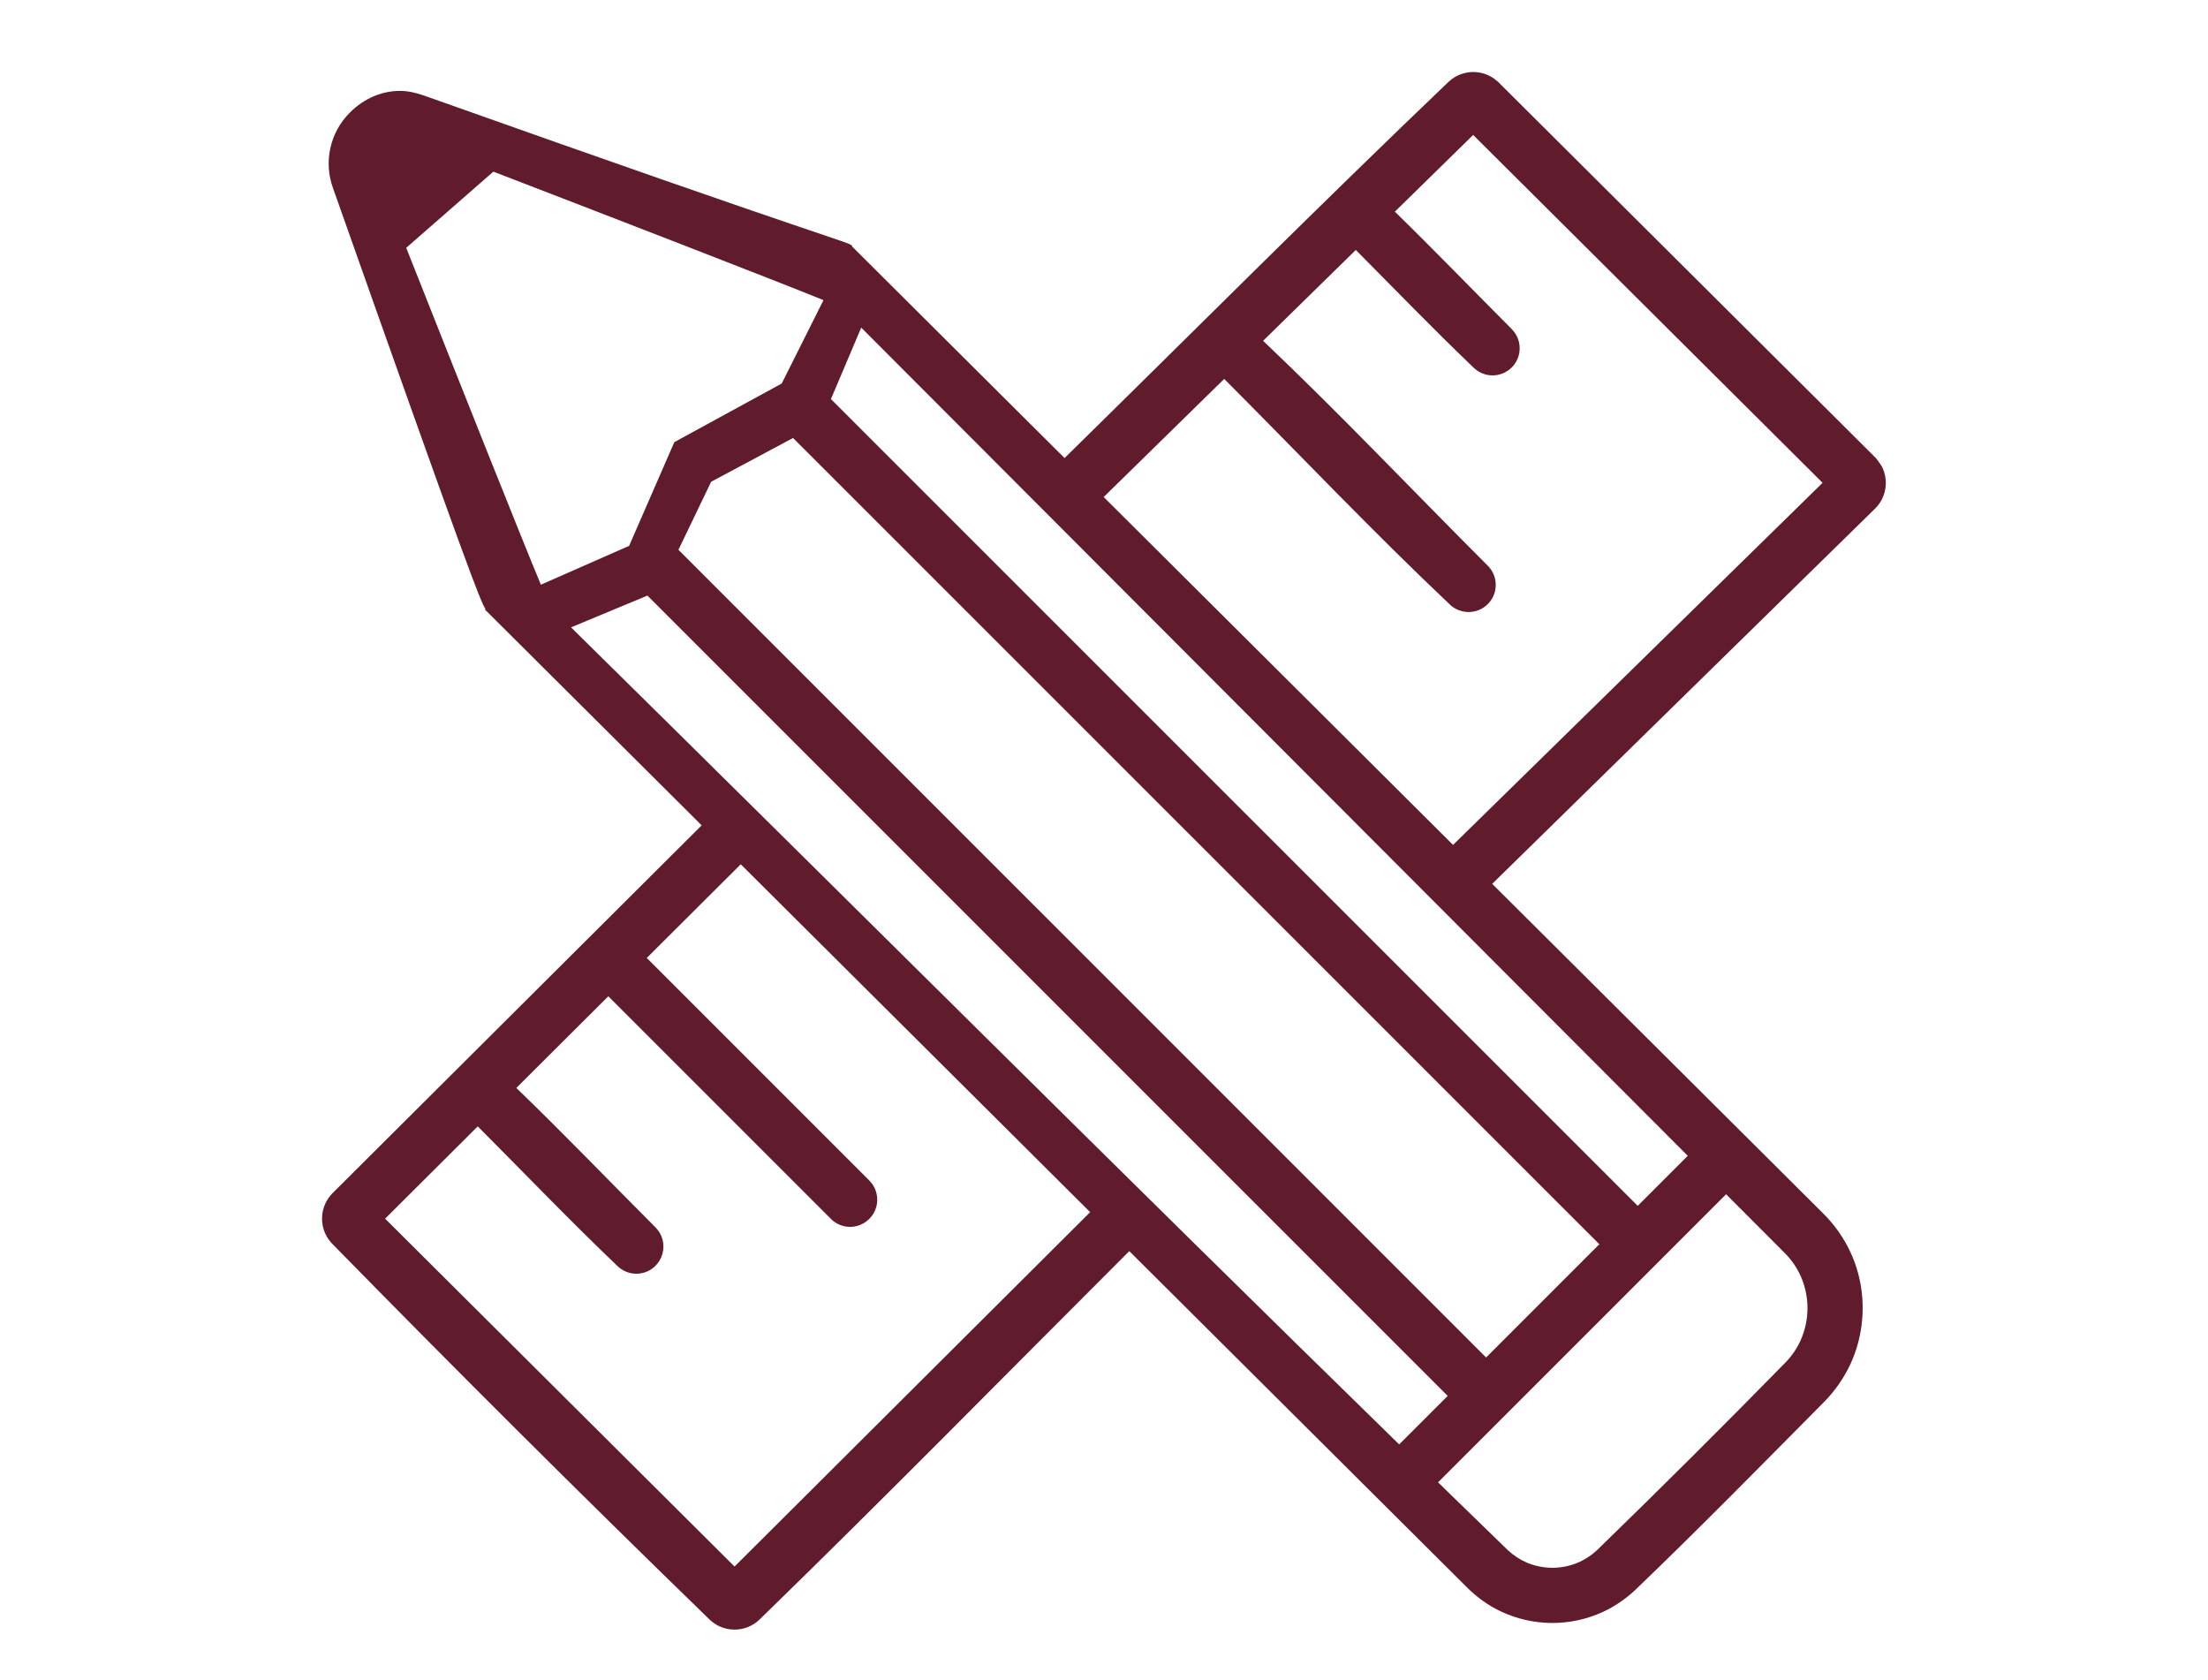 <svg width="92" height="70" viewBox="0 0 92 70" fill="none" xmlns="http://www.w3.org/2000/svg">
<g clip-path="url(#clip0_440_263)">
<path fill-rule="evenodd" clip-rule="evenodd" d="M44.357 19.084C49.687 13.852 54.963 8.56 60.365 3.401C60.439 3.334 60.518 3.273 60.603 3.22C60.852 3.071 61.138 2.994 61.429 3C61.696 3.011 61.954 3.085 62.181 3.227C62.267 3.28 62.419 3.41 62.419 3.41L78.162 19.084C78.162 19.084 78.383 19.359 78.453 19.522C78.54 19.724 78.582 19.943 78.576 20.162C78.569 20.382 78.515 20.598 78.417 20.795C78.343 20.942 78.244 21.074 78.127 21.191L62.175 36.824L75.975 50.564C76.444 51.032 76.827 51.578 77.107 52.179C77.305 52.611 77.447 53.067 77.529 53.536C77.721 54.64 77.575 55.798 77.108 56.818C76.838 57.398 76.472 57.929 76.025 58.387C73.409 61.026 70.806 63.681 68.124 66.253C67.728 66.622 67.279 66.93 66.787 67.157C66.118 67.465 65.389 67.622 64.653 67.618C63.917 67.613 63.19 67.447 62.525 67.132C62.017 66.888 61.553 66.56 61.153 66.164L47.054 52.125C41.922 57.251 36.839 62.428 31.638 67.484C31.502 67.612 31.343 67.714 31.17 67.785C30.98 67.862 30.776 67.899 30.571 67.894C30.365 67.889 30.163 67.842 29.977 67.757C29.83 67.687 29.695 67.596 29.576 67.485C24.262 62.325 19.014 57.099 13.832 51.808C13.711 51.68 13.613 51.533 13.542 51.372C13.458 51.177 13.415 50.966 13.418 50.754C13.421 50.541 13.468 50.331 13.557 50.138C13.626 49.989 13.72 49.855 13.832 49.736L13.858 49.709L29.236 34.386L20.198 25.388L20.232 25.374C20.036 25.113 19.496 23.742 13.872 7.828C13.679 7.293 13.643 6.713 13.768 6.158C13.892 5.602 14.173 5.094 14.577 4.692C15.165 4.099 15.913 3.787 16.663 3.787C17.009 3.787 17.349 3.868 17.687 3.988C34.849 10.088 35.318 10.054 35.506 10.241L35.504 10.27L44.357 19.084ZM71.921 49.756L59.919 61.758C60.886 62.7 61.855 63.642 62.824 64.582C63.056 64.796 63.317 64.973 63.607 65.099C63.958 65.248 64.336 65.323 64.718 65.318C65.099 65.314 65.475 65.229 65.823 65.071C66.087 64.947 66.331 64.782 66.545 64.582C69.2 62.004 71.822 59.393 74.411 56.749C74.671 56.479 74.881 56.166 75.034 55.823C75.217 55.406 75.312 54.956 75.312 54.5C75.312 54.045 75.217 53.594 75.034 53.177C74.87 52.809 74.639 52.475 74.353 52.192L71.921 49.756ZM45.423 50.502L30.865 36.008L26.948 39.911L36.221 49.184C36.267 49.232 36.309 49.282 36.348 49.335C36.512 49.572 36.581 49.862 36.54 50.148C36.502 50.399 36.381 50.63 36.196 50.805C36.011 50.979 35.773 51.087 35.52 51.111C35.233 51.136 34.946 51.05 34.72 50.871C34.674 50.835 34.665 50.824 34.622 50.783L25.346 41.508L21.513 45.327C23.484 47.224 25.379 49.202 27.313 51.136C27.445 51.274 27.546 51.434 27.599 51.619C27.656 51.818 27.658 52.028 27.604 52.228C27.551 52.428 27.444 52.609 27.295 52.753C27.108 52.934 26.863 53.043 26.604 53.063C26.467 53.074 26.329 53.059 26.197 53.021C26.032 52.971 25.88 52.886 25.752 52.771C23.759 50.868 21.851 48.878 19.906 46.928L16.046 50.773L30.606 65.267L45.423 50.502ZM26.977 24.814L23.793 26.137C35.304 37.475 46.738 48.891 58.299 60.178L60.321 58.157L26.977 24.814ZM29.631 20.071L28.268 22.906L61.921 56.557L66.639 51.838L33.044 18.248L29.631 20.072L29.631 20.071ZM34.622 16.626L68.238 50.239L70.323 48.154L35.884 13.649L34.622 16.627V16.626ZM58.119 8.819C59.767 10.425 61.363 12.083 62.989 13.71C63.104 13.831 63.195 13.967 63.252 14.123C63.317 14.302 63.336 14.494 63.307 14.682C63.278 14.87 63.202 15.047 63.087 15.198C62.95 15.375 62.764 15.508 62.553 15.579C62.341 15.651 62.113 15.659 61.897 15.602C61.722 15.553 61.561 15.465 61.426 15.343C59.747 13.736 58.13 12.064 56.492 10.414L52.629 14.199C55.83 17.237 58.866 20.446 61.987 23.566C62.166 23.742 62.28 23.973 62.313 24.221C62.346 24.47 62.295 24.722 62.169 24.938C62.042 25.155 61.847 25.323 61.615 25.417C61.383 25.51 61.126 25.524 60.885 25.455C60.76 25.421 60.642 25.365 60.536 25.29C60.489 25.257 60.479 25.247 60.435 25.209C57.205 22.159 54.148 18.931 51.009 15.787L45.987 20.707L60.544 35.201L75.941 20.115L61.382 5.622L58.119 8.819ZM20.557 7.151L16.926 10.325C19.142 15.926 21.717 22.397 22.537 24.36L26.213 22.742L28.097 18.421L32.572 15.978L34.312 12.504C32.251 11.669 26.047 9.265 20.557 7.151V7.151Z" fill="#601B2D"/>
</g>
<defs>
<clipPath id="clip0_440_263">
<rect width="92" height="70" fill="white"/>
</clipPath>
</defs>
</svg>
